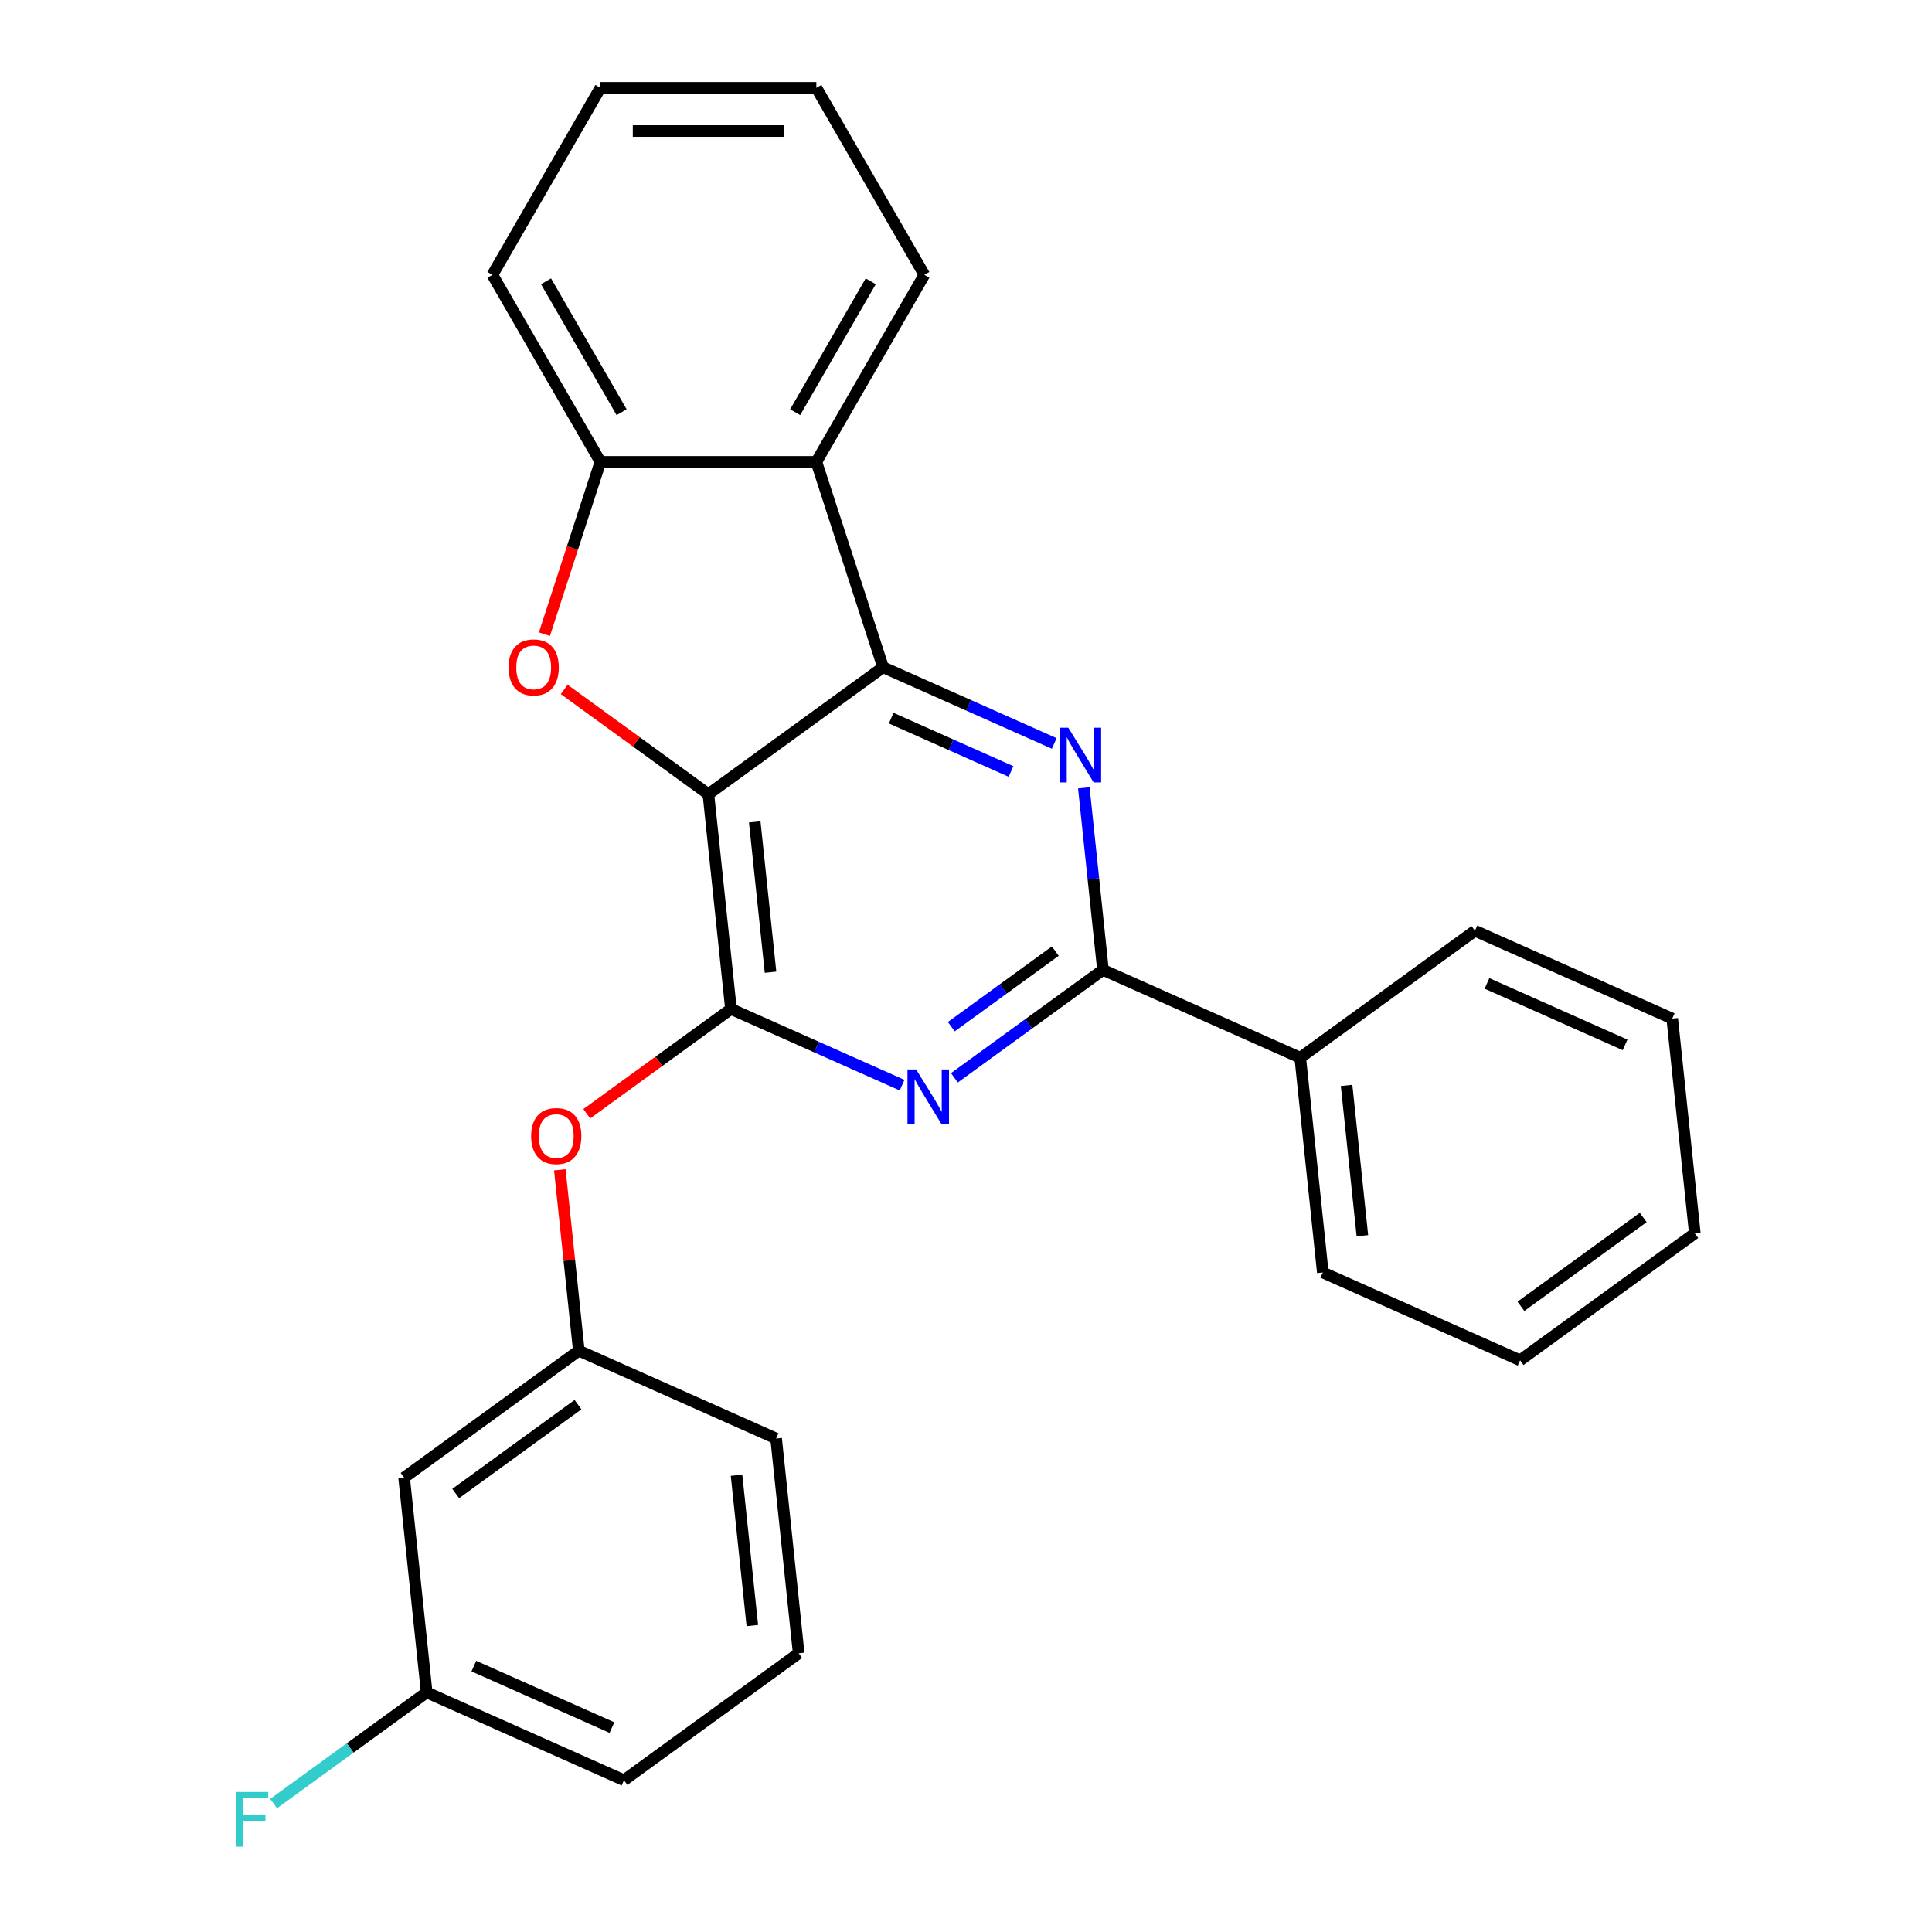 <?xml version='1.0' encoding='iso-8859-1'?>
<svg version='1.1' baseProfile='full'
              xmlns='http://www.w3.org/2000/svg'
                      xmlns:rdkit='http://www.rdkit.org/xml'
                      xmlns:xlink='http://www.w3.org/1999/xlink'
                  xml:space='preserve'
width='1000px' height='1000px' viewBox='0 0 1000 1000'>
<!-- END OF HEADER -->
<rect style='opacity:1.0;fill:#FFFFFF;stroke:none' width='1000' height='1000' x='0' y='0'> </rect>
<path class='bond-0' d='M 366.659,411.071 L 457.09,345.369' style='fill:none;fill-rule:evenodd;stroke:#000000;stroke-width:6px;stroke-linecap:butt;stroke-linejoin:miter;stroke-opacity:1' />
<path class='bond-1' d='M 366.659,411.071 L 378.343,522.237' style='fill:none;fill-rule:evenodd;stroke:#000000;stroke-width:6px;stroke-linecap:butt;stroke-linejoin:miter;stroke-opacity:1' />
<path class='bond-1' d='M 390.645,425.409 L 398.824,503.225' style='fill:none;fill-rule:evenodd;stroke:#000000;stroke-width:6px;stroke-linecap:butt;stroke-linejoin:miter;stroke-opacity:1' />
<path class='bond-4' d='M 366.659,411.071 L 329.341,383.957' style='fill:none;fill-rule:evenodd;stroke:#000000;stroke-width:6px;stroke-linecap:butt;stroke-linejoin:miter;stroke-opacity:1' />
<path class='bond-4' d='M 329.341,383.957 L 292.023,356.844' style='fill:none;fill-rule:evenodd;stroke:#FF0000;stroke-width:6px;stroke-linecap:butt;stroke-linejoin:miter;stroke-opacity:1' />
<path class='bond-2' d='M 457.09,345.369 L 501.381,365.088' style='fill:none;fill-rule:evenodd;stroke:#000000;stroke-width:6px;stroke-linecap:butt;stroke-linejoin:miter;stroke-opacity:1' />
<path class='bond-2' d='M 501.381,365.088 L 545.671,384.807' style='fill:none;fill-rule:evenodd;stroke:#0000FF;stroke-width:6px;stroke-linecap:butt;stroke-linejoin:miter;stroke-opacity:1' />
<path class='bond-2' d='M 461.284,371.708 L 492.288,385.511' style='fill:none;fill-rule:evenodd;stroke:#000000;stroke-width:6px;stroke-linecap:butt;stroke-linejoin:miter;stroke-opacity:1' />
<path class='bond-2' d='M 492.288,385.511 L 523.291,399.315' style='fill:none;fill-rule:evenodd;stroke:#0000FF;stroke-width:6px;stroke-linecap:butt;stroke-linejoin:miter;stroke-opacity:1' />
<path class='bond-6' d='M 457.09,345.369 L 422.549,239.061' style='fill:none;fill-rule:evenodd;stroke:#000000;stroke-width:6px;stroke-linecap:butt;stroke-linejoin:miter;stroke-opacity:1' />
<path class='bond-3' d='M 378.343,522.237 L 422.634,541.956' style='fill:none;fill-rule:evenodd;stroke:#000000;stroke-width:6px;stroke-linecap:butt;stroke-linejoin:miter;stroke-opacity:1' />
<path class='bond-3' d='M 422.634,541.956 L 466.924,561.676' style='fill:none;fill-rule:evenodd;stroke:#0000FF;stroke-width:6px;stroke-linecap:butt;stroke-linejoin:miter;stroke-opacity:1' />
<path class='bond-8' d='M 378.343,522.237 L 341.025,549.35' style='fill:none;fill-rule:evenodd;stroke:#000000;stroke-width:6px;stroke-linecap:butt;stroke-linejoin:miter;stroke-opacity:1' />
<path class='bond-8' d='M 341.025,549.35 L 303.707,576.463' style='fill:none;fill-rule:evenodd;stroke:#FF0000;stroke-width:6px;stroke-linecap:butt;stroke-linejoin:miter;stroke-opacity:1' />
<path class='bond-27' d='M 560.987,407.788 L 565.938,454.894' style='fill:none;fill-rule:evenodd;stroke:#0000FF;stroke-width:6px;stroke-linecap:butt;stroke-linejoin:miter;stroke-opacity:1' />
<path class='bond-27' d='M 565.938,454.894 L 570.889,502' style='fill:none;fill-rule:evenodd;stroke:#000000;stroke-width:6px;stroke-linecap:butt;stroke-linejoin:miter;stroke-opacity:1' />
<path class='bond-5' d='M 493.993,557.868 L 532.441,529.934' style='fill:none;fill-rule:evenodd;stroke:#0000FF;stroke-width:6px;stroke-linecap:butt;stroke-linejoin:miter;stroke-opacity:1' />
<path class='bond-5' d='M 532.441,529.934 L 570.889,502' style='fill:none;fill-rule:evenodd;stroke:#000000;stroke-width:6px;stroke-linecap:butt;stroke-linejoin:miter;stroke-opacity:1' />
<path class='bond-5' d='M 492.387,531.402 L 519.301,511.848' style='fill:none;fill-rule:evenodd;stroke:#0000FF;stroke-width:6px;stroke-linecap:butt;stroke-linejoin:miter;stroke-opacity:1' />
<path class='bond-5' d='M 519.301,511.848 L 546.214,492.294' style='fill:none;fill-rule:evenodd;stroke:#000000;stroke-width:6px;stroke-linecap:butt;stroke-linejoin:miter;stroke-opacity:1' />
<path class='bond-7' d='M 281.789,328.254 L 296.28,283.658' style='fill:none;fill-rule:evenodd;stroke:#FF0000;stroke-width:6px;stroke-linecap:butt;stroke-linejoin:miter;stroke-opacity:1' />
<path class='bond-7' d='M 296.28,283.658 L 310.77,239.061' style='fill:none;fill-rule:evenodd;stroke:#000000;stroke-width:6px;stroke-linecap:butt;stroke-linejoin:miter;stroke-opacity:1' />
<path class='bond-9' d='M 570.889,502 L 673.004,547.464' style='fill:none;fill-rule:evenodd;stroke:#000000;stroke-width:6px;stroke-linecap:butt;stroke-linejoin:miter;stroke-opacity:1' />
<path class='bond-14' d='M 422.549,239.061 L 478.438,142.258' style='fill:none;fill-rule:evenodd;stroke:#000000;stroke-width:6px;stroke-linecap:butt;stroke-linejoin:miter;stroke-opacity:1' />
<path class='bond-14' d='M 411.572,213.363 L 450.694,145.6' style='fill:none;fill-rule:evenodd;stroke:#000000;stroke-width:6px;stroke-linecap:butt;stroke-linejoin:miter;stroke-opacity:1' />
<path class='bond-26' d='M 422.549,239.061 L 310.77,239.061' style='fill:none;fill-rule:evenodd;stroke:#000000;stroke-width:6px;stroke-linecap:butt;stroke-linejoin:miter;stroke-opacity:1' />
<path class='bond-15' d='M 310.77,239.061 L 254.881,142.258' style='fill:none;fill-rule:evenodd;stroke:#000000;stroke-width:6px;stroke-linecap:butt;stroke-linejoin:miter;stroke-opacity:1' />
<path class='bond-15' d='M 321.747,213.363 L 282.625,145.6' style='fill:none;fill-rule:evenodd;stroke:#000000;stroke-width:6px;stroke-linecap:butt;stroke-linejoin:miter;stroke-opacity:1' />
<path class='bond-10' d='M 289.758,605.493 L 294.677,652.299' style='fill:none;fill-rule:evenodd;stroke:#FF0000;stroke-width:6px;stroke-linecap:butt;stroke-linejoin:miter;stroke-opacity:1' />
<path class='bond-10' d='M 294.677,652.299 L 299.597,699.105' style='fill:none;fill-rule:evenodd;stroke:#000000;stroke-width:6px;stroke-linecap:butt;stroke-linejoin:miter;stroke-opacity:1' />
<path class='bond-18' d='M 673.004,547.464 L 684.688,658.63' style='fill:none;fill-rule:evenodd;stroke:#000000;stroke-width:6px;stroke-linecap:butt;stroke-linejoin:miter;stroke-opacity:1' />
<path class='bond-18' d='M 696.99,561.802 L 705.169,639.619' style='fill:none;fill-rule:evenodd;stroke:#000000;stroke-width:6px;stroke-linecap:butt;stroke-linejoin:miter;stroke-opacity:1' />
<path class='bond-19' d='M 673.004,547.464 L 763.435,481.762' style='fill:none;fill-rule:evenodd;stroke:#000000;stroke-width:6px;stroke-linecap:butt;stroke-linejoin:miter;stroke-opacity:1' />
<path class='bond-11' d='M 299.597,699.105 L 209.166,764.807' style='fill:none;fill-rule:evenodd;stroke:#000000;stroke-width:6px;stroke-linecap:butt;stroke-linejoin:miter;stroke-opacity:1' />
<path class='bond-11' d='M 299.172,727.047 L 235.871,773.038' style='fill:none;fill-rule:evenodd;stroke:#000000;stroke-width:6px;stroke-linecap:butt;stroke-linejoin:miter;stroke-opacity:1' />
<path class='bond-17' d='M 299.597,699.105 L 401.712,744.57' style='fill:none;fill-rule:evenodd;stroke:#000000;stroke-width:6px;stroke-linecap:butt;stroke-linejoin:miter;stroke-opacity:1' />
<path class='bond-12' d='M 209.166,764.807 L 220.85,875.973' style='fill:none;fill-rule:evenodd;stroke:#000000;stroke-width:6px;stroke-linecap:butt;stroke-linejoin:miter;stroke-opacity:1' />
<path class='bond-13' d='M 220.85,875.973 L 181.242,904.75' style='fill:none;fill-rule:evenodd;stroke:#000000;stroke-width:6px;stroke-linecap:butt;stroke-linejoin:miter;stroke-opacity:1' />
<path class='bond-13' d='M 181.242,904.75 L 141.633,933.527' style='fill:none;fill-rule:evenodd;stroke:#33CCCC;stroke-width:6px;stroke-linecap:butt;stroke-linejoin:miter;stroke-opacity:1' />
<path class='bond-29' d='M 220.85,875.973 L 322.965,921.438' style='fill:none;fill-rule:evenodd;stroke:#000000;stroke-width:6px;stroke-linecap:butt;stroke-linejoin:miter;stroke-opacity:1' />
<path class='bond-29' d='M 245.26,862.37 L 316.74,894.195' style='fill:none;fill-rule:evenodd;stroke:#000000;stroke-width:6px;stroke-linecap:butt;stroke-linejoin:miter;stroke-opacity:1' />
<path class='bond-21' d='M 478.438,142.258 L 422.549,45.455' style='fill:none;fill-rule:evenodd;stroke:#000000;stroke-width:6px;stroke-linecap:butt;stroke-linejoin:miter;stroke-opacity:1' />
<path class='bond-22' d='M 254.881,142.258 L 310.77,45.455' style='fill:none;fill-rule:evenodd;stroke:#000000;stroke-width:6px;stroke-linecap:butt;stroke-linejoin:miter;stroke-opacity:1' />
<path class='bond-16' d='M 413.396,855.736 L 401.712,744.57' style='fill:none;fill-rule:evenodd;stroke:#000000;stroke-width:6px;stroke-linecap:butt;stroke-linejoin:miter;stroke-opacity:1' />
<path class='bond-16' d='M 389.41,841.398 L 381.231,763.581' style='fill:none;fill-rule:evenodd;stroke:#000000;stroke-width:6px;stroke-linecap:butt;stroke-linejoin:miter;stroke-opacity:1' />
<path class='bond-20' d='M 413.396,855.736 L 322.965,921.438' style='fill:none;fill-rule:evenodd;stroke:#000000;stroke-width:6px;stroke-linecap:butt;stroke-linejoin:miter;stroke-opacity:1' />
<path class='bond-23' d='M 684.688,658.63 L 786.803,704.095' style='fill:none;fill-rule:evenodd;stroke:#000000;stroke-width:6px;stroke-linecap:butt;stroke-linejoin:miter;stroke-opacity:1' />
<path class='bond-24' d='M 763.435,481.762 L 865.55,527.227' style='fill:none;fill-rule:evenodd;stroke:#000000;stroke-width:6px;stroke-linecap:butt;stroke-linejoin:miter;stroke-opacity:1' />
<path class='bond-24' d='M 769.659,509.005 L 841.14,540.83' style='fill:none;fill-rule:evenodd;stroke:#000000;stroke-width:6px;stroke-linecap:butt;stroke-linejoin:miter;stroke-opacity:1' />
<path class='bond-28' d='M 422.549,45.455 L 310.77,45.455' style='fill:none;fill-rule:evenodd;stroke:#000000;stroke-width:6px;stroke-linecap:butt;stroke-linejoin:miter;stroke-opacity:1' />
<path class='bond-28' d='M 405.782,67.81 L 327.537,67.81' style='fill:none;fill-rule:evenodd;stroke:#000000;stroke-width:6px;stroke-linecap:butt;stroke-linejoin:miter;stroke-opacity:1' />
<path class='bond-30' d='M 786.803,704.095 L 877.234,638.393' style='fill:none;fill-rule:evenodd;stroke:#000000;stroke-width:6px;stroke-linecap:butt;stroke-linejoin:miter;stroke-opacity:1' />
<path class='bond-30' d='M 787.227,676.153 L 850.529,630.162' style='fill:none;fill-rule:evenodd;stroke:#000000;stroke-width:6px;stroke-linecap:butt;stroke-linejoin:miter;stroke-opacity:1' />
<path class='bond-25' d='M 865.55,527.227 L 877.234,638.393' style='fill:none;fill-rule:evenodd;stroke:#000000;stroke-width:6px;stroke-linecap:butt;stroke-linejoin:miter;stroke-opacity:1' />
<path  class='atom-3' d='M 552.945 376.673
L 562.225 391.673
Q 563.145 393.153, 564.625 395.833
Q 566.105 398.513, 566.185 398.673
L 566.185 376.673
L 569.945 376.673
L 569.945 404.993
L 566.065 404.993
L 556.105 388.593
Q 554.945 386.673, 553.705 384.473
Q 552.505 382.273, 552.145 381.593
L 552.145 404.993
L 548.465 404.993
L 548.465 376.673
L 552.945 376.673
' fill='#0000FF'/>
<path  class='atom-4' d='M 474.198 553.541
L 483.478 568.541
Q 484.398 570.021, 485.878 572.701
Q 487.358 575.381, 487.438 575.541
L 487.438 553.541
L 491.198 553.541
L 491.198 581.861
L 487.318 581.861
L 477.358 565.461
Q 476.198 563.541, 474.958 561.341
Q 473.758 559.141, 473.398 558.461
L 473.398 581.861
L 469.718 581.861
L 469.718 553.541
L 474.198 553.541
' fill='#0000FF'/>
<path  class='atom-5' d='M 263.229 345.449
Q 263.229 338.649, 266.589 334.849
Q 269.949 331.049, 276.229 331.049
Q 282.509 331.049, 285.869 334.849
Q 289.229 338.649, 289.229 345.449
Q 289.229 352.329, 285.829 356.249
Q 282.429 360.129, 276.229 360.129
Q 269.989 360.129, 266.589 356.249
Q 263.229 352.369, 263.229 345.449
M 276.229 356.929
Q 280.549 356.929, 282.869 354.049
Q 285.229 351.129, 285.229 345.449
Q 285.229 339.889, 282.869 337.089
Q 280.549 334.249, 276.229 334.249
Q 271.909 334.249, 269.549 337.049
Q 267.229 339.849, 267.229 345.449
Q 267.229 351.169, 269.549 354.049
Q 271.909 356.929, 276.229 356.929
' fill='#FF0000'/>
<path  class='atom-9' d='M 274.913 588.019
Q 274.913 581.219, 278.273 577.419
Q 281.633 573.619, 287.913 573.619
Q 294.193 573.619, 297.553 577.419
Q 300.913 581.219, 300.913 588.019
Q 300.913 594.899, 297.513 598.819
Q 294.113 602.699, 287.913 602.699
Q 281.673 602.699, 278.273 598.819
Q 274.913 594.939, 274.913 588.019
M 287.913 599.499
Q 292.233 599.499, 294.553 596.619
Q 296.913 593.699, 296.913 588.019
Q 296.913 582.459, 294.553 579.659
Q 292.233 576.819, 287.913 576.819
Q 283.593 576.819, 281.233 579.619
Q 278.913 582.419, 278.913 588.019
Q 278.913 593.739, 281.233 596.619
Q 283.593 599.499, 287.913 599.499
' fill='#FF0000'/>
<path  class='atom-14' d='M 121.999 927.515
L 138.839 927.515
L 138.839 930.755
L 125.799 930.755
L 125.799 939.355
L 137.399 939.355
L 137.399 942.635
L 125.799 942.635
L 125.799 955.835
L 121.999 955.835
L 121.999 927.515
' fill='#33CCCC'/>
</svg>
